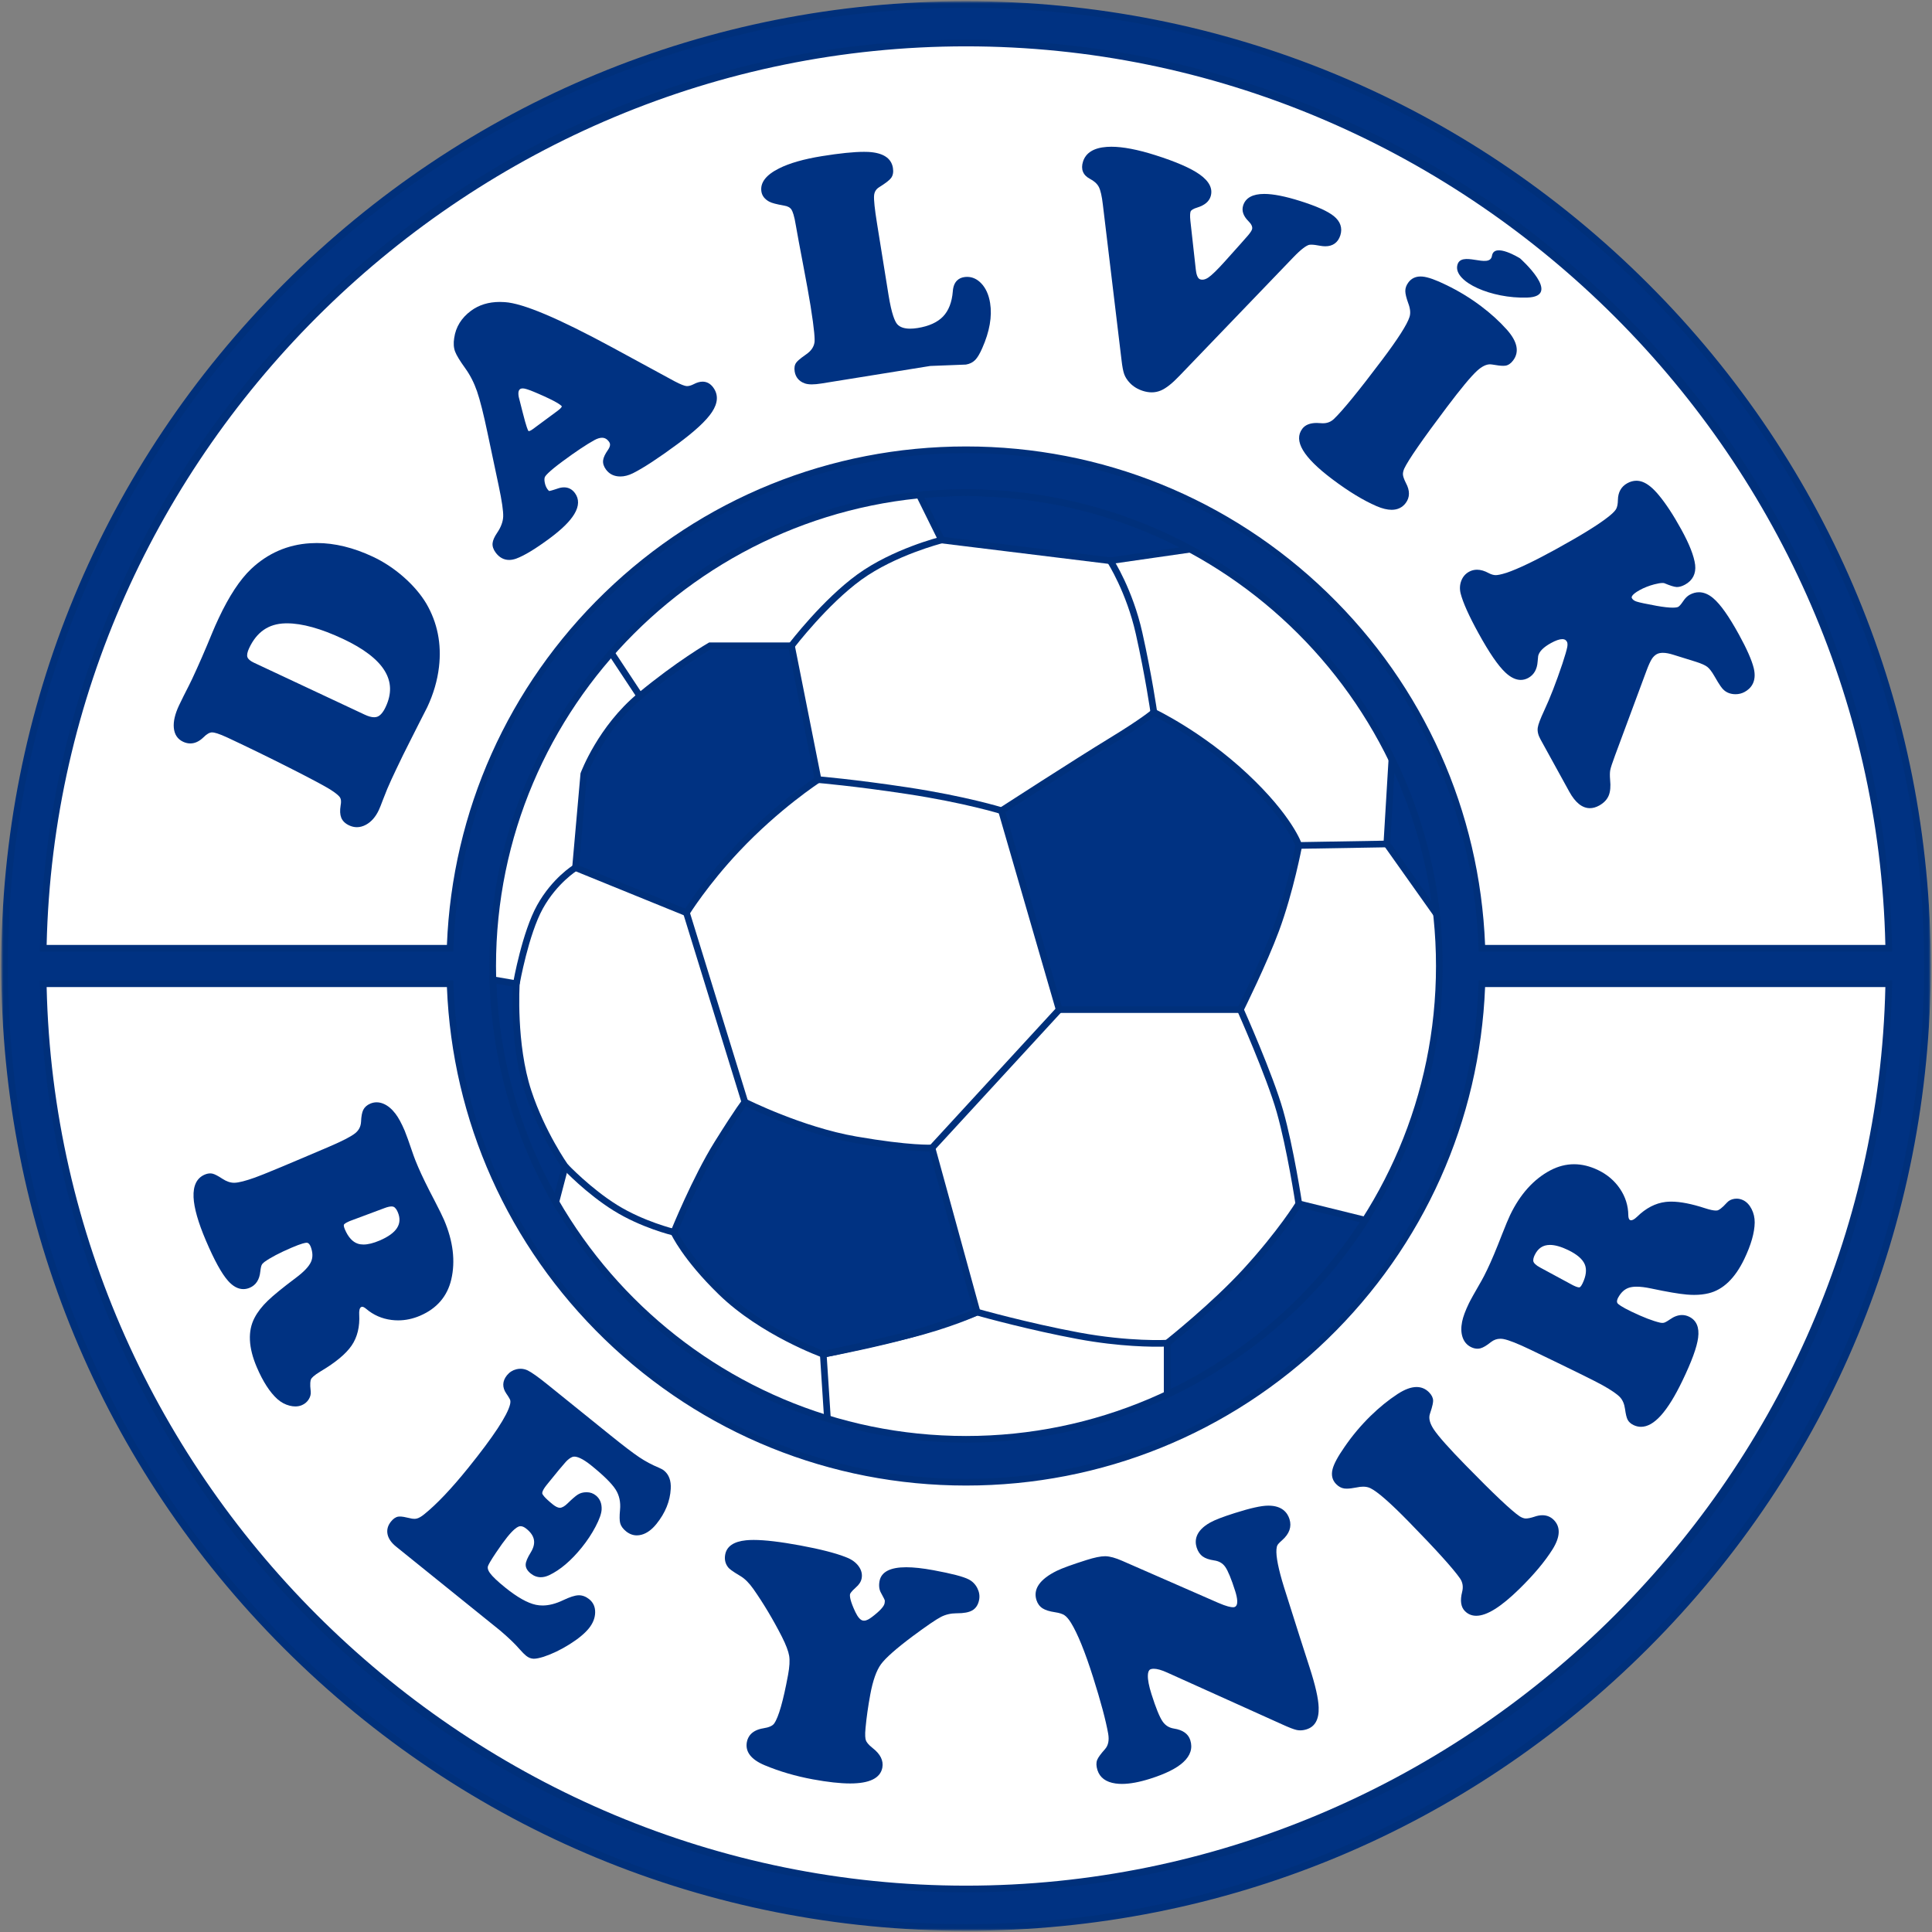 <svg width="783" height="783" viewBox="0 0 783 783" fill="none" xmlns="http://www.w3.org/2000/svg">
<rect x="0" y="0" width="783" height="783" fill="#808080" stroke="none"/>
<path fill-rule="evenodd" clip-rule="evenodd" d="M781.645 391.5C781.645 606.971 606.97 781.645 391.499 781.645C176.029 781.645 1.356 606.971 1.356 391.5C1.356 176.029 176.029 1.354 391.499 1.354C606.97 1.354 781.645 176.029 781.645 391.5" fill="#003282"/>
<mask id="mask0_0_527" style="mask-type:luminance" maskUnits="userSpaceOnUse" x="0" y="0" width="783" height="783">
<path fill-rule="evenodd" clip-rule="evenodd" d="M0.5 0.5H782.5V782.5H0.5V0.5Z" fill="white"/>
</mask>
<g mask="url(#mask0_0_527)">
<path fill-rule="evenodd" clip-rule="evenodd" d="M391.5 3.197C177.389 3.197 3.196 177.389 3.196 391.5C3.196 605.61 177.389 779.802 391.5 779.802C605.611 779.802 779.804 605.61 779.804 391.5C779.804 177.389 605.611 3.197 391.5 3.197M391.5 782.5C287.06 782.5 188.871 741.829 115.02 667.98C41.171 594.129 0.499 495.94 0.499 391.5C0.499 287.059 41.171 188.872 115.02 115.021C188.871 41.17 287.06 0.499 391.5 0.499C495.94 0.499 594.13 41.17 667.98 115.021C741.831 188.87 782.501 287.059 782.501 391.5C782.501 495.94 741.831 594.129 667.98 667.98C594.13 741.829 495.94 782.5 391.5 782.5" fill="#00307B"/>
</g>
<path fill-rule="evenodd" clip-rule="evenodd" d="M199.671 391.5C199.671 497.445 285.555 583.329 391.501 583.329V583.329C497.444 583.329 583.328 497.445 583.328 391.5V391.5C583.328 285.556 497.444 199.67 391.501 199.67V199.67C285.555 199.67 199.671 285.556 199.671 391.5V391.5Z" fill="white"/>
<mask id="mask1_0_527" style="mask-type:luminance" maskUnits="userSpaceOnUse" x="199" y="199" width="385" height="385">
<path fill-rule="evenodd" clip-rule="evenodd" d="M199.671 391.5C199.671 497.445 285.555 583.329 391.501 583.329V583.329C497.444 583.329 583.328 497.445 583.328 391.5V391.5C583.328 285.556 497.444 199.67 391.501 199.67V199.67C285.555 199.67 199.671 285.556 199.671 391.5V391.5Z" fill="white"/>
</mask>
<g mask="url(#mask1_0_527)">
</g>
<path fill-rule="evenodd" clip-rule="evenodd" d="M17.525 384.306H182.423C186.218 272.093 278.364 182.285 391.501 182.285V182.285C504.638 182.285 596.784 272.093 600.577 384.306V384.306H765.475C761.637 181.037 595.685 17.434 391.501 17.434V17.434C187.315 17.434 21.363 181.037 17.525 384.306V384.306Z" fill="white"/>
<mask id="mask2_0_527" style="mask-type:luminance" maskUnits="userSpaceOnUse" x="17" y="17" width="749" height="368">
<path fill-rule="evenodd" clip-rule="evenodd" d="M17.525 384.306H182.423C186.218 272.093 278.364 182.285 391.501 182.285V182.285C504.638 182.285 596.784 272.093 600.577 384.306V384.306H765.475C761.637 181.037 595.685 17.434 391.501 17.434V17.434C187.315 17.434 21.363 181.037 17.525 384.306V384.306Z" fill="white"/>
</mask>
<g mask="url(#mask2_0_527)">
</g>
<path fill-rule="evenodd" clip-rule="evenodd" d="M601.877 382.957H764.097C759.565 182.019 592.705 18.782 391.501 18.782C190.293 18.782 23.433 182.019 18.902 382.957H181.125C183.286 328.737 205.946 278.102 245.02 240.247C284.498 202.001 336.519 180.938 391.501 180.938C446.481 180.938 498.503 202.001 537.982 240.247C577.054 278.102 599.715 328.737 601.877 382.957V382.957ZM766.849 385.655H599.275L599.228 384.351C595.424 271.8 504.179 183.636 391.501 183.636C278.822 183.636 187.576 271.8 183.772 384.351L183.727 385.655H16.151L16.176 384.281C18.041 285.524 57.908 192.975 128.437 123.683C199.058 54.297 292.481 16.085 391.501 16.085C490.519 16.085 583.942 54.297 654.563 123.683C725.092 192.975 764.959 285.524 766.824 384.281L766.849 385.655Z" fill="#00307B"/>
<path fill-rule="evenodd" clip-rule="evenodd" d="M600.577 398.693C596.784 510.906 504.638 600.712 391.501 600.712V600.712C278.364 600.712 186.218 510.906 182.423 398.693V398.693H17.525C21.363 601.96 187.315 765.565 391.501 765.565V765.565C595.685 765.565 761.637 601.96 765.475 398.693V398.693H600.577Z" fill="white"/>
<mask id="mask3_0_527" style="mask-type:luminance" maskUnits="userSpaceOnUse" x="17" y="398" width="749" height="368">
<path fill-rule="evenodd" clip-rule="evenodd" d="M600.577 398.693C596.784 510.906 504.638 600.712 391.501 600.712V600.712C278.364 600.712 186.218 510.906 182.423 398.693V398.693H17.525C21.363 601.96 187.315 765.565 391.501 765.565V765.565C595.685 765.565 761.637 601.96 765.475 398.693V398.693H600.577Z" fill="white"/>
</mask>
<g mask="url(#mask3_0_527)">
</g>
<path fill-rule="evenodd" clip-rule="evenodd" d="M18.902 400.042C23.434 600.98 190.293 764.217 391.501 764.217C592.705 764.217 759.565 600.98 764.097 400.042H601.877C599.715 454.262 577.054 504.897 537.982 542.752C498.503 580.998 446.481 602.061 391.501 602.061C336.519 602.061 284.498 580.998 245.02 542.752C205.946 504.899 183.286 454.262 181.125 400.042H18.902ZM391.501 766.914C292.483 766.914 199.058 728.702 128.437 659.316C57.908 590.024 18.041 497.475 16.176 398.718L16.151 397.344H183.727L183.772 398.648C187.577 511.199 278.822 599.363 391.501 599.363C504.179 599.363 595.424 511.199 599.228 398.648L599.275 397.344H766.849L766.824 398.718C764.959 497.475 725.092 590.024 654.563 659.316C583.942 728.702 490.517 766.914 391.501 766.914V766.914Z" fill="#00307B"/>
<path fill-rule="evenodd" clip-rule="evenodd" d="M526.38 342.643C526.38 342.643 522.966 360.927 517.087 376.813C512.086 390.329 502.7 409.184 502.7 409.184H429.266L405.887 328.556C405.887 328.556 436.46 308.774 450.248 300.381C464.035 291.988 467.631 288.691 467.631 288.691C467.631 288.691 486.216 297.383 504.499 314.468C522.783 331.552 526.38 342.643 526.38 342.643" fill="#003282"/>
<path fill-rule="evenodd" clip-rule="evenodd" d="M430.28 407.834H501.863C503.647 404.202 511.464 388.128 515.822 376.344C521.14 361.974 524.469 345.405 524.983 342.758C524.247 340.882 519.67 330.491 503.578 315.453C487.745 300.659 471.497 292.124 467.826 290.288C466.213 291.586 461.593 295.053 450.948 301.533C438.611 309.041 412.483 325.9 407.461 329.144L430.28 407.834ZM503.535 410.532H428.253L404.312 327.968L405.154 327.423C405.46 327.225 435.901 307.536 449.547 299.229C462.967 291.059 466.686 287.727 466.722 287.694L467.388 287.092L468.202 287.47C468.389 287.558 487.191 296.449 505.418 313.483C523.747 330.608 527.51 341.761 527.663 342.227L527.769 342.554L527.706 342.891C527.67 343.074 524.202 361.47 518.352 377.281C513.385 390.71 504.001 409.595 503.908 409.784L503.535 410.532Z" fill="#00307B"/>
<path fill-rule="evenodd" clip-rule="evenodd" d="M236.539 313.869C236.539 313.869 243.432 295.286 259.319 282.097C275.204 268.909 287.793 261.716 287.793 261.716H320.763L331.553 315.968C331.553 315.968 315.253 326.454 298.583 344.141C285.674 357.842 278.202 369.92 278.202 369.92L233.242 351.635L236.539 313.869Z" fill="#003282"/>
<path fill-rule="evenodd" clip-rule="evenodd" d="M234.672 350.761L277.671 368.248C279.727 365.099 286.825 354.654 297.601 343.217C312.152 327.776 326.609 317.667 330.055 315.343L319.655 263.064H288.158C286.145 264.249 274.432 271.302 260.18 283.134C245.529 295.298 238.587 312.331 237.866 314.176L234.672 350.761ZM278.749 371.597L231.811 352.511L235.274 313.401C235.56 312.628 242.477 294.326 258.457 281.059C274.251 267.948 286.996 260.616 287.124 260.544L287.435 260.366H321.871L333.055 316.604L332.283 317.102C332.121 317.205 315.916 327.714 299.565 345.065C286.91 358.498 279.423 370.509 279.347 370.628L278.749 371.597Z" fill="#00307B"/>
<path fill-rule="evenodd" clip-rule="evenodd" d="M333.652 548.859C333.652 548.859 309.256 540.167 292.288 523.681C277.668 509.476 273.105 499.403 273.105 499.403C273.105 499.403 281.798 477.822 290.79 463.435C299.782 449.048 301.879 446.651 301.879 446.651C301.879 446.651 324.359 458.04 346.839 461.937C369.319 465.833 377.712 465.234 377.712 465.234L395.996 531.774C395.996 531.774 384.767 536.99 368.121 541.067C351.474 545.144 333.652 548.859 333.652 548.859" fill="#003282"/>
<path fill-rule="evenodd" clip-rule="evenodd" d="M274.584 499.35C275.712 501.543 280.816 510.653 293.228 522.713C308.689 537.735 330.718 546.321 333.755 547.459C336.422 546.898 352.696 543.454 367.801 539.757C381.263 536.459 391.25 532.367 394.388 531.011L376.694 466.616C373.75 466.659 364.749 466.409 346.61 463.268C326.869 459.843 306.918 450.589 302.274 448.348C301.15 449.877 298.278 453.999 291.934 464.151C283.906 476.996 276.011 495.88 274.584 499.35V499.35ZM333.557 550.258L333.199 550.128C332.953 550.042 308.331 541.149 291.349 524.648C276.712 510.429 272.068 500.379 271.878 499.96L271.639 499.435L271.854 498.899C271.943 498.683 280.695 477.043 289.646 462.721C298.593 448.406 300.776 445.864 300.864 445.762L301.555 444.974L302.49 445.447C302.713 445.561 325.056 456.791 347.07 460.608C369.038 464.415 377.533 463.895 377.618 463.888L378.719 463.812L379.014 464.877L397.6 532.516L396.564 532.998C396.451 533.051 385.026 538.314 368.441 542.377C351.964 546.413 334.106 550.143 333.928 550.18L333.557 550.258Z" fill="#00307B"/>
<path fill-rule="evenodd" clip-rule="evenodd" d="M334 575.062L332.229 547.757L333.4 547.534C333.601 547.496 353.889 543.603 367.762 539.767C381.62 535.933 395.367 530.572 395.504 530.518L395.928 530.354L396.365 530.476C396.565 530.532 416.629 536.201 437.304 540.038C457.858 543.856 472.795 543.026 472.946 543.017L474.376 542.932V565.187H471.678V545.763C467.418 545.876 454.038 545.889 436.813 542.691C417.705 539.143 399.12 534.044 396.065 533.194C393.628 534.129 381.102 538.875 368.481 542.366C356.432 545.698 339.62 549.065 335.074 549.957L336.693 574.886L334 575.062Z" fill="#00307B"/>
<path fill-rule="evenodd" clip-rule="evenodd" d="M405.485 329.843C405.343 329.798 390.905 325.334 367.618 321.797C346.151 318.535 331.587 317.323 331.443 317.312L331.665 314.623C331.808 314.634 346.465 315.855 368.024 319.128C391.533 322.7 406.145 327.223 406.289 327.268L405.485 329.843Z" fill="#00307B"/>
<path fill-rule="evenodd" clip-rule="evenodd" d="M321.835 262.534L319.691 260.898C320.245 260.169 333.462 242.939 347.549 232.747C361.684 222.522 380.488 217.743 381.281 217.546L381.936 220.162C381.747 220.209 362.835 225.02 349.129 234.932C335.37 244.887 321.97 262.358 321.835 262.534" fill="#00307B"/>
<path fill-rule="evenodd" clip-rule="evenodd" d="M466.297 288.882C466.275 288.735 464.162 274.044 460.323 256.916C456.528 239.993 448.894 228.098 448.816 227.982L451.079 226.51C451.402 227.009 459.049 238.905 462.954 256.324C466.818 273.562 468.946 288.354 468.966 288.501L466.297 288.882Z" fill="#00307B"/>
<path fill-rule="evenodd" clip-rule="evenodd" d="M526.402 343.992L526.357 341.295L562.025 340.696L562.07 343.393L526.402 343.992Z" fill="#00307B"/>
<path fill-rule="evenodd" clip-rule="evenodd" d="M525.047 488.074C525.011 487.849 521.63 465.558 517.43 450.755C513.35 436.364 501.587 409.998 501.47 409.734L503.932 408.631C504.05 408.899 515.893 435.442 520.026 450.02C524.27 464.989 527.68 487.444 527.712 487.671L525.047 488.074Z" fill="#00307B"/>
<path fill-rule="evenodd" clip-rule="evenodd" d="M378.706 466.147L376.72 464.32L428.273 408.269L430.258 410.096L378.706 466.147Z" fill="#00307B"/>
<path fill-rule="evenodd" clip-rule="evenodd" d="M300.591 447.048L276.911 370.316L279.49 369.521L303.169 446.255L300.591 447.048Z" fill="#00307B"/>
<path fill-rule="evenodd" clip-rule="evenodd" d="M210.591 398.927L207.933 398.459C208.082 397.616 211.64 377.729 217.675 366.865C223.773 355.889 232.186 350.699 232.542 350.483L233.943 352.787C233.861 352.837 225.768 357.855 220.033 368.176C214.215 378.648 210.627 398.727 210.591 398.927" fill="#00307B"/>
<path fill-rule="evenodd" clip-rule="evenodd" d="M272.793 500.715C272.27 500.591 259.863 497.588 248.714 490.657C237.604 483.749 228.446 474.061 228.062 473.651L230.027 471.804C230.119 471.903 239.336 481.65 250.139 488.367C260.904 495.057 273.295 498.061 273.419 498.091L272.793 500.715Z" fill="#00307B"/>
<path fill-rule="evenodd" clip-rule="evenodd" d="M258.193 282.84L246.589 265.268L248.841 263.781L260.444 281.354L258.193 282.84Z" fill="#00307B"/>
<path fill-rule="evenodd" clip-rule="evenodd" d="M564.103 307.712L562.048 342.044L582.17 370.417C579.735 348.147 573.495 327.023 564.103 307.712" fill="#003282"/>
<path fill-rule="evenodd" clip-rule="evenodd" d="M563.423 341.65L580.176 365.274C577.691 347.188 572.641 329.673 565.133 313.081L563.423 341.65ZM584.075 375.435L560.673 342.436L563.067 302.494L565.318 307.123C574.983 326.994 581.103 348.24 583.511 370.27L584.075 375.435Z" fill="#00307B"/>
<path fill-rule="evenodd" clip-rule="evenodd" d="M372.58 200.6L381.61 218.853L449.949 227.247L482.455 222.569C455.387 207.964 424.413 199.672 391.501 199.672C385.115 199.672 378.804 199.99 372.58 200.6" fill="#003282"/>
<path fill-rule="evenodd" clip-rule="evenodd" d="M382.496 217.603L449.934 225.885L478.142 221.828C451.486 208.201 421.625 201.02 391.5 201.02C385.927 201.02 380.271 201.269 374.66 201.761L382.496 217.603ZM449.962 228.608L380.723 220.105L370.506 199.447L372.448 199.256C410.885 195.496 449.615 203.319 483.094 221.382L486.691 223.322L449.962 228.608Z" fill="#00307B"/>
<path fill-rule="evenodd" clip-rule="evenodd" d="M199.757 397.058C200.69 429.847 209.848 460.572 225.242 487.248L229.045 472.728C229.045 472.728 219.696 459.585 214.059 442.453C207.648 422.971 209.263 398.693 209.263 398.693L199.757 397.058Z" fill="#003282"/>
<path fill-rule="evenodd" clip-rule="evenodd" d="M201.159 398.668C202.267 428.448 210.41 457.737 224.779 483.688L227.583 472.984C225.792 470.343 217.783 458.091 212.777 442.875C207.099 425.619 207.61 405.035 207.851 399.819L201.159 398.668ZM225.716 490.764L224.074 487.921C208.193 460.404 199.318 428.998 198.409 397.099L198.361 395.451L210.689 397.57L210.608 398.782C210.592 399.023 209.088 423.033 215.339 442.031C220.843 458.755 230.052 471.816 230.144 471.946L230.509 472.458L225.716 490.764Z" fill="#00307B"/>
<path fill-rule="evenodd" clip-rule="evenodd" d="M115.58 252.632C108.834 252.819 104.054 256.111 100.965 262.697C100.233 264.26 99.994 265.513 100.274 266.321C100.555 267.128 101.436 267.886 102.896 268.571L147.816 289.637C149.298 290.331 150.582 290.684 151.636 290.684C152.106 290.684 152.534 290.614 152.911 290.473C154.145 290.015 155.285 288.686 156.298 286.524C158.806 281.177 158.668 276.365 155.875 271.815C153.03 267.182 147.352 262.845 138.997 258.926C130.075 254.743 122.445 252.623 116.314 252.623C116.068 252.623 115.823 252.626 115.58 252.632M144.637 335.243C143.585 335.243 142.529 334.996 141.497 334.514C139.891 333.759 138.812 332.703 138.29 331.372C137.796 330.108 137.717 328.495 138.049 326.439C138.337 324.968 138.249 323.884 137.792 323.179C137.431 322.621 136.416 321.589 133.643 319.847C130.942 318.21 125.398 315.266 117.179 311.106C108.962 306.948 100.614 302.879 92.37 299.012C88.522 297.207 86.766 296.823 85.972 296.82C84.954 296.82 83.778 297.491 82.47 298.814C80.769 300.472 78.978 301.303 77.131 301.303C76.161 301.303 75.176 301.073 74.201 300.616C71.94 299.555 70.674 297.629 70.439 294.892C70.219 292.376 70.93 289.349 72.546 285.902C73.057 284.814 73.681 283.537 74.413 282.075C76.043 278.899 77.213 276.556 77.897 275.101C80.47 269.612 83.245 263.238 86.144 256.158C86.765 254.633 87.603 252.743 88.637 250.542C92.827 241.604 97.237 234.903 101.742 230.623C108.511 224.228 116.584 220.71 125.736 220.165C126.624 220.109 127.52 220.079 128.421 220.079C135.64 220.079 143.265 221.94 151.084 225.607C155.526 227.69 159.733 230.465 163.585 233.855C167.444 237.248 170.537 240.872 172.782 244.623C177.281 252.344 179.006 260.98 177.913 270.299C177.272 275.759 175.677 281.235 173.172 286.578L169.631 293.523L166.628 299.474C164.299 304.037 162.276 308.15 160.612 311.7L158.65 315.877C157.524 318.278 156.361 321.062 155.193 324.148C154.44 326.166 153.899 327.518 153.541 328.279C152.232 331.074 150.473 333.083 148.313 334.252C147.101 334.908 145.865 335.243 144.637 335.243" fill="#003282"/>
<path fill-rule="evenodd" clip-rule="evenodd" d="M211.832 157.411C211.384 157.411 211.028 157.513 210.742 157.724C209.713 158.484 210.095 160.624 210.595 162.284C210.704 162.772 211.105 164.347 211.816 167.09C213.368 173.269 213.974 174.407 214.123 174.609C214.199 174.713 214.24 174.718 214.317 174.718C214.479 174.718 214.961 174.639 215.938 173.918L226.041 166.451C227.688 165.234 227.699 164.689 227.699 164.685C227.278 164.117 225.494 162.721 218.085 159.52C215.495 158.391 213.652 157.711 212.607 157.497C212.328 157.44 212.068 157.411 211.832 157.411M206.343 226.933C204.182 226.933 202.34 225.926 200.871 223.942C199.921 222.656 199.506 221.372 199.635 220.124C199.756 218.955 200.365 217.58 201.497 215.914C203.023 213.656 203.843 211.463 203.93 209.397C204.023 207.224 203.412 203.013 202.113 196.878L197.608 175.576C195.988 167.84 194.551 162.132 193.334 158.605C192.136 155.141 190.541 152.012 188.589 149.304C186.365 146.221 185.007 143.993 184.444 142.493C183.854 140.928 183.734 139.06 184.085 136.941C184.714 132.528 187.012 128.818 190.913 125.935C194.114 123.569 198.035 122.369 202.565 122.369C203.227 122.369 203.903 122.394 204.593 122.445C211.951 122.919 226.208 128.931 248.17 140.822L273.346 154.499C276.11 155.956 277.455 156.366 278.096 156.452C278.225 156.47 278.356 156.479 278.491 156.479C279.25 156.479 280.158 156.211 281.189 155.679C282.446 155.017 283.644 154.677 284.739 154.677C286.447 154.677 287.895 155.465 289.042 157.017C291.186 159.918 291.017 163.283 288.539 167.02C286.235 170.494 281.692 174.711 274.653 179.914C266.877 185.662 260.77 189.661 256.502 191.798C254.734 192.668 253.024 193.109 251.411 193.109C251.073 193.109 250.738 193.089 250.407 193.051C248.393 192.821 246.78 191.902 245.608 190.316C244.68 189.062 244.284 187.798 244.431 186.559C244.566 185.41 245.217 184.018 246.42 182.304C247.649 180.534 247.228 179.567 246.802 178.991C246.018 177.93 245.097 177.416 243.984 177.416C243.12 177.416 242.115 177.718 240.991 178.317C237.765 180.078 233.404 182.982 228.039 186.948C222.074 191.355 220.997 192.906 220.811 193.366C220.599 193.907 220.592 194.684 220.795 195.666C221.011 196.706 221.38 197.585 221.892 198.279C222.36 198.912 222.604 198.991 222.606 198.993C222.656 198.986 223.245 198.934 225.883 198.038C226.829 197.693 227.748 197.515 228.591 197.515C230.382 197.515 231.862 198.286 232.985 199.806C234.772 202.225 234.702 205.088 232.772 208.316C230.988 211.3 227.661 214.569 222.601 218.308C216.979 222.464 212.479 225.181 209.228 226.386C208.217 226.751 207.25 226.933 206.343 226.933" fill="#003282"/>
<path fill-rule="evenodd" clip-rule="evenodd" d="M329.025 155.781C327.808 155.781 326.833 155.637 326.047 155.34C323.817 154.524 322.436 152.867 322.065 150.553C321.828 149.085 322.036 147.884 322.688 146.985C323.042 146.496 323.842 145.616 326.7 143.629C328.689 142.261 329.798 140.682 330.095 138.793C330.268 137.633 330.129 134.092 328.487 123.874C327.87 120.043 326.858 114.427 325.477 107.185C324.15 100.266 323.164 94.957 322.549 91.404C321.903 87.388 321.238 85.701 320.792 84.991C320.234 84.102 319.249 83.557 317.785 83.329C314.634 82.77 312.721 82.261 311.739 81.721C309.919 80.721 308.86 79.356 308.588 77.666C308.011 74.082 310.404 70.922 315.697 68.273C319.895 66.144 325.765 64.46 333.142 63.275C340.303 62.12 346.034 61.538 350.176 61.538C350.791 61.538 351.372 61.55 351.919 61.574C357.895 61.903 361.245 64.083 361.883 68.055C362.153 69.74 361.903 71.116 361.135 72.141C360.454 73.057 358.88 74.267 356.188 75.95C355.003 76.727 354.359 77.82 354.244 79.281C354.107 80.982 354.503 84.743 355.422 90.454L360.094 119.505C361.36 127.368 362.7 130.294 363.601 131.362C364.658 132.58 366.432 133.204 368.859 133.204C369.787 133.204 370.823 133.112 371.94 132.932C376.49 132.2 379.947 130.627 382.214 128.255C384.473 125.893 385.799 122.478 386.153 118.105C386.439 113.885 388.784 112.628 390.699 112.319C391.134 112.249 391.561 112.215 391.978 112.215C394.06 112.215 395.952 113.071 397.6 114.756C399.49 116.691 400.723 119.401 401.272 122.815C402.142 128.233 401.065 134.396 398.067 141.133C397.091 143.361 396.17 144.908 395.256 145.854C394.276 146.868 393.001 147.508 391.465 147.755L377.01 148.319L332.901 155.421C331.421 155.66 330.117 155.781 329.025 155.781" fill="#003282"/>
<path fill-rule="evenodd" clip-rule="evenodd" d="M466.757 159.011C465.622 159.011 464.43 158.815 463.211 158.428C461.092 157.759 459.305 156.671 457.905 155.196C456.834 154.07 456.066 152.876 455.62 151.652C455.19 150.466 454.832 148.575 454.524 145.864L446.962 82.895C446.574 79.505 446.023 77.103 445.32 75.747C444.662 74.479 443.439 73.371 441.689 72.457C438.902 70.979 437.947 68.571 438.922 65.492C440.058 61.906 443.31 59.901 448.586 59.531C449.176 59.489 449.786 59.469 450.422 59.469C455.089 59.469 461.065 60.611 468.185 62.867C476.566 65.521 482.633 68.161 486.219 70.715C490.14 73.508 491.624 76.511 490.631 79.644C489.98 81.705 488.163 83.207 485.234 84.111C483.687 84.568 482.698 85.163 482.515 85.749C482.351 86.262 482.207 87.334 482.439 89.506L484.622 109.154C484.795 110.806 485.245 112.846 486.405 113.215C486.694 113.304 486.994 113.351 487.293 113.351C488.043 113.351 488.858 113.056 489.717 112.474C491.122 111.519 493.341 109.359 496.314 106.055C501.639 100.135 504.951 96.418 505.888 95.304C506.935 94.053 507.298 93.339 507.417 92.959C507.721 92.001 507.223 90.87 505.937 89.6C503.863 87.525 503.153 85.399 503.824 83.282C504.808 80.173 507.685 78.595 512.373 78.595C516.021 78.595 520.934 79.565 526.976 81.478C533.643 83.59 538.085 85.582 540.554 87.569C543.227 89.72 544.146 92.411 543.218 95.351C542.292 98.27 540.184 99.813 537.123 99.813C536.492 99.813 535.808 99.748 535.093 99.619C533.539 99.315 532.309 99.162 531.424 99.162C530.865 99.162 530.562 99.223 530.41 99.273C529.429 99.595 527.525 100.75 524.023 104.428L477.994 152.326C475.044 155.423 472.577 157.367 470.453 158.266C469.288 158.759 468.043 159.011 466.757 159.011" fill="#003282"/>
<path fill-rule="evenodd" clip-rule="evenodd" d="M563.988 206.613C562.242 206.613 560.204 206.118 557.924 205.144C552.534 202.813 546.48 199.13 539.927 194.191C528.117 185.295 524.152 178.61 527.806 173.758C528.975 172.204 530.941 171.416 533.645 171.416C534.163 171.416 534.712 171.443 535.291 171.501C535.577 171.528 535.859 171.542 536.136 171.542C537.895 171.542 539.35 170.981 540.58 169.827C544.103 166.474 550.673 158.428 560.096 145.917C566.572 137.323 570.324 131.445 571.248 128.451C571.748 126.924 571.561 125.023 570.696 122.786C569.935 120.651 569.561 119.09 569.545 117.986C569.523 116.774 569.953 115.575 570.818 114.427C572.005 112.854 573.66 112.055 575.733 112.055C575.998 112.055 576.269 112.068 576.548 112.095C578.774 112.307 581.923 113.427 586.178 115.522C591.12 117.898 595.864 120.788 600.27 124.108C604.202 127.07 607.7 130.253 610.662 133.567C614.983 138.403 615.854 142.61 613.248 146.068C612.334 147.28 611.309 147.994 610.203 148.19C609.951 148.235 609.635 148.26 609.25 148.26C608.221 148.26 606.727 148.084 604.682 147.723C604.419 147.674 604.16 147.651 603.9 147.651C602.301 147.651 600.519 148.539 598.605 150.294C596.163 152.53 592.012 157.529 586.27 165.153C576.539 178.069 570.766 186.399 569.113 189.911C568.696 190.871 568.518 191.735 568.594 192.449C568.674 193.215 569.074 194.324 569.78 195.743C571.455 198.822 571.435 201.57 569.7 203.876C568.331 205.69 566.408 206.613 563.988 206.613" fill="#003282"/>
<path fill-rule="evenodd" clip-rule="evenodd" d="M644.35 327.533C641.248 327.533 638.44 325.287 636.002 320.855L624.291 299.571C623.374 297.904 623.016 296.338 623.222 294.915C623.408 293.613 624.258 291.351 625.819 288.004C628.186 282.952 630.675 276.541 633.225 268.945C634.292 265.691 634.946 263.438 635.169 262.255C635.347 261.302 635.304 260.548 635.042 260.072C634.646 259.35 634.069 259.028 633.177 259.028C632.038 259.028 630.495 259.561 628.591 260.609C625.555 262.28 623.803 264.039 623.392 265.839C623.365 266.091 623.285 266.907 623.167 268.175C622.946 271.268 621.676 273.486 619.397 274.741C618.412 275.282 617.381 275.557 616.329 275.557C614.317 275.557 612.224 274.549 610.109 272.561C607.12 269.75 603.535 264.514 599.155 256.55C595.317 249.578 592.893 244.163 591.947 240.455C591.524 238.678 591.619 236.978 592.225 235.39C592.844 233.763 593.898 232.531 595.36 231.727C596.363 231.173 597.457 230.893 598.606 230.893C600.086 230.893 601.687 231.36 603.365 232.285C604.39 232.817 605.348 233.092 606.194 233.092C606.88 233.083 608.166 232.907 610.661 232.11C615.205 230.563 621.929 227.348 630.63 222.561C641.016 216.847 648.245 212.358 652.117 209.218C654.002 207.731 654.745 206.753 655.036 206.192C655.453 205.39 655.678 204.197 655.703 202.654C655.754 199.496 657.041 197.2 659.528 195.831C660.73 195.169 661.962 194.835 663.188 194.835C664.075 194.835 664.972 195.011 665.852 195.358C667.846 196.146 669.93 197.861 672.218 200.6C675.101 204.048 678.18 208.735 681.368 214.533C684.701 220.586 686.544 225.294 687.008 228.927C687.409 232.477 686.003 235.236 682.944 236.919C681.755 237.575 680.658 237.906 679.687 237.906L679.419 237.897C678.44 237.836 676.876 237.342 674.495 236.347C674.423 236.322 674.191 236.27 673.772 236.27C672.989 236.27 671.891 236.451 670.508 236.809C668.342 237.372 666.321 238.165 664.499 239.167C662.719 240.147 661.938 240.893 661.598 241.348C661.129 241.974 661.293 242.271 661.381 242.431C661.721 243.05 662.339 243.499 663.271 243.807C664.408 244.183 667.15 244.765 671.416 245.539C674.151 246.024 676.336 246.271 677.904 246.271C679.341 246.271 679.931 246.064 680.154 245.942C680.442 245.781 681.097 245.26 682.219 243.559C682.981 242.411 683.843 241.571 684.778 241.055C686.022 240.372 687.294 240.025 688.56 240.025C690.506 240.025 692.448 240.838 694.338 242.442C697.255 244.913 700.658 249.718 704.736 257.133C707.936 262.945 709.964 267.549 710.765 270.819C712.087 276.349 709.499 279.086 707.094 280.408C705.954 281.035 704.711 281.352 703.4 281.352C703.116 281.352 702.828 281.338 702.535 281.309C700.868 281.138 699.487 280.514 698.433 279.453C697.966 279.023 697.045 277.955 694.815 274.023C693.761 272.194 692.79 270.928 691.932 270.267C691.063 269.594 689.49 268.893 687.258 268.186L678.172 265.361C676.534 264.839 675.108 264.576 673.919 264.576C672.937 264.576 672.112 264.758 671.461 265.114C670.686 265.542 670.011 266.195 669.457 267.056C668.837 268.019 668.114 269.61 667.305 271.786L654.543 306.173C653.428 309.168 652.774 311.173 652.596 312.137C652.425 313.065 652.409 314.383 652.547 316.059C652.817 318.742 652.63 320.834 651.97 322.433C651.29 324.078 649.984 325.441 648.089 326.486C646.826 327.18 645.569 327.533 644.35 327.533" fill="#003282"/>
<path fill-rule="evenodd" clip-rule="evenodd" d="M158.678 488.95C157.96 488.95 157.027 489.166 155.903 489.588L141.888 494.818L141.402 495.027C139.741 495.735 139.433 496.237 139.388 496.331C139.35 496.406 139.189 496.879 139.771 498.242C141.118 501.388 142.884 503.339 145.024 504.04C145.711 504.265 146.481 504.378 147.315 504.378C149.143 504.378 151.34 503.835 153.849 502.763C160.836 499.776 163.242 496.007 161.203 491.241C160.841 490.396 160.237 489.329 159.406 489.053C159.205 488.986 158.96 488.95 158.678 488.95M119.69 569.998C118.962 569.998 118.181 569.896 117.374 569.691C115.572 569.237 113.914 568.345 112.443 567.045C109.387 564.301 106.573 559.945 104.069 554.091C100.674 546.152 100.363 539.433 103.143 534.124C104.357 531.77 106.183 529.41 108.562 527.123C110.887 524.884 114.714 521.767 119.939 517.857C123.122 515.476 125.172 513.32 126.026 511.448C126.844 509.653 126.808 507.619 125.915 505.234C125.247 503.677 124.55 503.661 124.321 503.655H124.319C123.748 503.655 122.242 503.914 118.199 505.646C113.306 507.738 109.587 509.694 107.141 511.462C106.605 511.867 106.229 512.291 106.041 512.703C105.891 513.027 105.677 513.735 105.497 515.296C105.172 518.598 103.737 520.827 101.235 521.893C100.372 522.262 99.494 522.45 98.626 522.45C96.473 522.45 94.373 521.307 92.385 519.05C89.799 516.115 86.88 510.8 83.462 502.805C80.316 495.448 78.628 489.52 78.444 485.188C78.245 480.49 79.762 477.417 82.956 476.052C83.728 475.721 84.476 475.554 85.176 475.554C85.523 475.554 85.861 475.593 86.186 475.674C87.08 475.899 88.343 476.557 90.162 477.748C91.779 478.812 93.365 479.354 94.882 479.354L95.078 479.35C96.773 479.3 99.55 478.588 103.334 477.237C106.202 476.243 116.315 472.034 133.398 464.727C138.743 462.443 142.287 460.613 143.934 459.291C145.427 458.09 146.209 456.584 146.323 454.689C146.414 452.455 146.706 450.858 147.213 449.83C147.765 448.711 148.724 447.855 150.062 447.283C150.898 446.925 151.766 446.743 152.642 446.743C153.556 446.743 154.493 446.943 155.424 447.335C157.149 448.062 158.773 449.409 160.251 451.337C161.472 452.926 162.701 455.189 164.012 458.248C164.58 459.579 165.758 462.868 167.61 468.303C167.947 469.301 168.567 470.856 169.454 472.932C170.946 476.421 173.207 481.051 176.174 486.697C178.081 490.382 179.323 492.91 179.976 494.435C183.647 503.022 184.627 511.142 182.886 518.568C181.273 525.403 177.016 530.34 170.231 533.243C167.323 534.485 164.341 535.117 161.366 535.118C160.481 535.118 159.58 535.063 158.692 534.951C154.79 534.467 151.322 532.946 148.382 530.43C147.585 529.752 147.069 529.608 146.778 529.608C146.666 529.608 146.564 529.63 146.463 529.675C145.621 530.033 145.519 531.516 145.582 532.698C145.864 537.679 144.826 541.932 142.498 545.337C140.214 548.676 136.013 552.173 130.013 555.732C127.071 557.494 126.267 558.512 126.049 558.96C125.832 559.411 125.526 560.661 125.931 563.963C126.042 565.08 125.749 566.166 125.066 567.211C124.4 568.229 123.487 568.991 122.35 569.475C121.539 569.824 120.645 569.998 119.69 569.998" fill="#003282"/>
<path fill-rule="evenodd" clip-rule="evenodd" d="M216.241 672.246C215.195 672.219 214.182 671.818 213.234 671.052C212.546 670.496 211.684 669.634 210.602 668.415C208.827 666.338 206.199 663.811 202.78 660.889L160.493 626.777C158.61 625.257 157.461 623.605 157.081 621.866C156.682 620.038 157.144 618.287 158.454 616.663C159.417 615.469 160.39 614.812 161.426 614.659C161.61 614.634 161.82 614.618 162.059 614.618C162.946 614.618 164.207 614.823 165.915 615.247C166.661 615.452 167.321 615.555 167.906 615.555C168.264 615.555 168.6 615.515 168.908 615.44C169.737 615.238 170.731 614.672 171.864 613.76C176.936 609.685 182.944 603.355 189.728 594.945C199.935 582.292 205.654 573.611 206.724 569.142C206.922 568.236 206.861 567.712 206.773 567.435C206.688 567.166 206.37 566.461 205.188 564.768C203.475 562.276 203.566 559.724 205.447 557.388C206.456 556.138 207.742 555.314 209.273 554.938C209.825 554.8 210.386 554.731 210.936 554.731C211.904 554.731 212.868 554.945 213.801 555.368C215.459 556.176 218.11 558.06 221.928 561.141L247.573 581.83C252.718 585.979 256.597 588.932 259.104 590.604C261.591 592.26 264.23 593.672 266.945 594.794C267.916 595.206 268.618 595.593 269.098 595.981C271.107 597.6 272.027 600.091 271.835 603.382C271.578 608.381 269.627 613.177 266.035 617.628C264.151 619.963 262.111 621.434 259.975 622.002C259.342 622.168 258.712 622.254 258.103 622.254C256.545 622.254 255.079 621.707 253.743 620.63C252.47 619.601 251.664 618.488 251.353 617.323C251.064 616.244 251.042 614.48 251.287 611.929C251.594 608.782 250.99 606 249.492 603.662C247.92 601.211 244.584 597.92 239.577 593.883C235.948 590.957 233.876 590.341 232.778 590.341C232.486 590.341 232.22 590.383 231.984 590.467C231.139 590.784 230.22 591.471 229.263 592.505C228.21 593.645 225.624 596.764 221.579 601.779C219.658 604.16 219.718 605.106 219.781 605.34C219.856 605.621 220.388 606.763 224.072 609.732C225.183 610.627 226.149 611.082 226.944 611.082C227.889 611.025 228.934 610.388 230.096 609.237C231.963 607.419 233.304 606.266 234.209 605.703C235.198 605.088 236.349 604.777 237.626 604.777L237.818 604.774C239.185 604.774 240.426 605.218 241.507 606.092C243.142 607.41 243.926 609.311 243.829 611.737C243.741 613.451 242.931 615.737 241.352 618.738C239.84 621.619 237.964 624.452 235.783 627.158C231.461 632.512 227.003 636.298 222.534 638.405C221.374 638.943 220.246 639.216 219.174 639.216C217.703 639.216 216.329 638.711 215.09 637.711C213.684 636.576 212.997 635.348 213.049 634.064C213.094 632.918 213.756 631.347 215.13 629.118C217.383 625.416 216.813 622.38 213.331 619.573C212.481 618.886 211.69 618.537 210.983 618.537C210.709 618.537 210.447 618.587 210.181 618.69C209.407 618.988 207.976 619.97 205.564 622.959C204.322 624.5 202.804 626.602 201.056 629.207C198.898 632.417 198.128 633.843 197.864 634.478C197.716 634.81 197.297 635.755 198.545 637.495C199.55 638.902 201.651 640.898 204.793 643.434C209.627 647.331 213.79 649.674 217.166 650.392C218.043 650.579 218.96 650.674 219.89 650.674C222.466 650.674 225.285 649.946 228.274 648.507C230.92 647.253 232.905 646.611 234.349 646.541L234.632 646.534C236.081 646.534 237.484 647.074 238.802 648.138C240.469 649.482 241.277 651.329 241.201 653.629C241.127 655.814 240.271 657.939 238.651 659.945C236.975 662.022 234.333 664.2 230.801 666.415C227.294 668.617 223.773 670.311 220.336 671.451C218.581 671.989 217.29 672.248 216.367 672.248L216.241 672.246Z" fill="#003282"/>
<path fill-rule="evenodd" clip-rule="evenodd" d="M344.548 722.799C340.51 722.799 335.419 722.238 329.416 721.128C322.436 719.839 315.87 717.915 309.902 715.415C304.391 713.1 301.963 709.946 302.686 706.033C303.078 703.909 304.562 701.215 309.403 700.436C311.644 700.089 313.106 699.438 313.757 698.499C315.543 695.981 317.439 689.338 319.395 678.742C319.991 675.519 320.138 672.94 319.832 671.077C319.523 669.202 318.527 666.581 316.867 663.294C313.299 656.316 309.42 649.827 305.344 644.01C303.649 641.6 301.909 639.846 300.17 638.802C296.448 636.597 295.522 635.73 295.149 635.268C293.957 633.791 293.538 632.031 293.908 630.033C294.523 626.702 297.363 624.754 302.35 624.249C303.271 624.154 304.312 624.107 305.447 624.107C309.955 624.107 316.3 624.859 324.305 626.337C332.574 627.864 338.902 629.5 343.116 631.202C345.19 632.013 346.812 633.182 347.923 634.674C349.098 636.255 349.531 637.933 349.211 639.661C348.964 640.999 348.168 642.245 346.846 643.371C344.753 645.227 344.528 645.963 344.504 646.092C344.341 646.972 344.585 648.944 346.671 653.347C347.653 655.404 348.704 656.593 349.711 656.778C349.865 656.807 350.02 656.82 350.177 656.82C350.678 656.82 351.22 656.672 351.784 656.379C352.666 655.926 353.914 655.001 355.498 653.629C357.764 651.658 358.388 650.452 358.51 649.786C358.658 648.988 358.598 648.642 358.566 648.529C358.523 648.38 358.295 647.804 357.109 645.661C356.329 644.344 356.104 642.7 356.455 640.801C357.144 637.066 360.778 635.172 367.256 635.172C370.265 635.172 373.985 635.577 378.316 636.377C385.76 637.753 390.437 638.974 392.617 640.111C394.119 640.886 395.28 642.062 396.072 643.605C396.863 645.157 397.118 646.745 396.829 648.324C396.449 650.369 395.5 651.836 394.002 652.685C392.642 653.455 390.624 653.831 387.83 653.831L387.605 653.829C385.323 653.849 383.217 654.343 381.359 655.3C379.4 656.309 375.586 658.909 370.024 663.028C363.289 668.06 358.922 671.91 357.048 674.473C355.207 676.985 353.746 681.107 352.71 686.72C351.82 691.53 351.175 696.093 350.788 700.281C350.48 703.312 350.7 704.713 350.939 705.355C351.169 705.977 351.835 707.024 353.707 708.486C356.807 710.908 358.116 713.561 357.599 716.37C356.811 720.637 352.419 722.799 344.548 722.799" fill="#003282"/>
<path fill-rule="evenodd" clip-rule="evenodd" d="M454.72 722.984C453.819 722.984 452.954 722.926 452.148 722.815C448.224 722.271 445.742 720.439 444.769 717.373C444.257 715.747 444.221 714.362 444.665 713.256C445.068 712.258 446.098 710.835 447.821 708.909C449.155 707.41 449.585 705.361 449.128 702.653C448.172 697.267 446.118 689.575 443.021 679.797C439.735 669.426 436.705 661.971 434.02 657.646C433.105 656.179 432.22 655.155 431.393 654.609C430.565 654.064 429.301 653.661 427.632 653.415C425.345 653.075 423.685 652.56 422.557 651.839C421.359 651.073 420.518 649.942 420.054 648.478C418.637 643.998 421.426 640 428.348 636.596C430.601 635.51 434.515 634.091 440.32 632.251C443.597 631.213 446.055 630.708 447.834 630.708L448.031 630.71C449.835 630.753 452.058 631.364 454.822 632.577L493.693 649.582C497.118 651.071 498.852 651.384 499.703 651.384C500.001 651.384 500.185 651.346 500.289 651.312C502.062 650.751 501.444 647.503 500.615 644.878C499.03 639.878 497.653 636.542 496.52 634.961C495.484 633.517 494.023 632.681 492.06 632.404C490.024 632.104 488.513 631.58 487.432 630.8C486.316 629.996 485.492 628.773 484.983 627.171C484.122 624.446 484.362 620.484 490.421 617.076C492.288 616.017 495.57 614.749 500.453 613.202C506.765 611.203 511.162 610.223 513.892 610.208L514.079 610.206C519.697 610.206 521.816 613.17 522.602 615.657C523.578 618.738 522.569 621.624 519.6 624.232C518.397 625.279 517.937 625.86 517.762 626.163C517.527 626.57 517.379 627.154 517.323 627.904C517.086 630.798 518.124 635.985 520.404 643.324L526.715 663.237C527.68 666.293 529.024 670.46 530.739 675.738C533.106 683.059 534.313 688.368 534.426 691.967C534.599 696.788 532.962 699.779 529.563 700.854C528.671 701.139 527.801 701.281 526.97 701.281C526.466 701.281 525.967 701.227 525.488 701.122C524.31 700.863 522.37 700.112 519.555 698.824L473.042 677.857C470.794 676.833 468.963 676.315 467.589 676.315C467.154 676.315 466.765 676.369 466.434 676.475C466.15 676.563 465.291 676.837 465.208 678.957C465.136 680.741 465.63 683.32 466.679 686.625C468.434 692.166 469.945 695.878 471.166 697.653C472.292 699.292 473.799 700.241 475.777 700.552C479.352 701.097 481.582 702.678 482.397 705.253C483.427 708.505 482.469 711.512 479.546 714.189C476.806 716.702 472.412 718.892 466.112 720.888C461.726 722.277 457.892 722.982 454.72 722.984" fill="#003282"/>
<path fill-rule="evenodd" clip-rule="evenodd" d="M598.299 654.84C596.476 654.84 594.92 654.194 593.677 652.921C592.057 651.268 591.687 648.662 592.573 645.182C593.098 643.101 592.818 641.308 591.715 639.703C588.944 635.728 581.979 628.022 571.018 616.805C563.493 609.106 558.247 604.513 555.431 603.152C554.591 602.728 553.598 602.517 552.46 602.517C551.64 602.517 550.725 602.627 549.744 602.843C548.117 603.161 546.797 603.319 545.801 603.319C545.436 603.319 545.114 603.299 544.831 603.26C543.625 603.096 542.504 602.492 541.501 601.461C539.943 599.868 539.458 597.845 540.06 595.448C540.603 593.282 542.186 590.338 544.9 586.443C548 581.904 551.573 577.651 555.508 573.806C559.022 570.373 562.695 567.395 566.425 564.958C569.302 563.082 571.884 562.131 574.104 562.131C576.071 562.131 577.776 562.857 579.172 564.285C580.234 565.373 580.787 566.492 580.81 567.614C580.826 568.24 580.709 569.481 579.519 573.002C578.918 574.741 579.463 576.89 581.143 579.397C582.986 582.147 587.304 587.002 593.976 593.827C605.284 605.4 612.65 612.362 615.871 614.521C616.756 615.077 617.582 615.385 618.296 615.415H618.319C619.242 615.415 620.337 615.187 621.732 614.739C622.909 614.315 624.054 614.092 625.101 614.092C626.926 614.092 628.493 614.748 629.759 616.043C632.53 618.877 632.355 622.859 629.239 627.876C626.129 632.847 621.574 638.278 615.702 644.017C608.253 651.299 602.561 654.84 598.299 654.84" fill="#003282"/>
<path fill-rule="evenodd" clip-rule="evenodd" d="M628.157 504.545C625.332 504.545 623.311 505.889 621.982 508.651C621.584 509.48 621.18 510.637 621.518 511.444C621.721 511.931 622.356 512.726 624.226 513.724L637.387 520.837L637.861 521.067C639.03 521.627 639.662 521.744 639.987 521.744C640.083 521.744 640.14 521.735 640.172 521.726C640.255 521.702 640.714 521.515 641.359 520.172C642.841 517.093 643.147 514.478 642.266 512.404C641.363 510.279 639.086 508.329 635.498 506.605C632.657 505.238 630.188 504.545 628.157 504.545M665.062 578.262C664.039 578.262 663.026 578.022 662.053 577.557C660.915 577.01 660.102 576.274 659.64 575.37C659.221 574.553 658.885 573.169 658.583 571.016C658.311 569.014 657.629 567.416 656.554 566.257C655.399 565.016 653.036 563.394 649.531 561.432C646.893 559.927 637.068 555.086 620.325 547.034C615.079 544.513 611.368 543.049 609.296 542.682C608.871 542.607 608.454 542.571 608.053 542.571C606.668 542.571 605.426 543.01 604.259 543.912C602.521 545.311 601.128 546.142 600.016 546.441C599.611 546.547 599.196 546.601 598.777 546.601C597.95 546.601 597.092 546.391 596.223 545.973C594.531 545.157 593.355 543.786 592.733 541.9C592.143 540.123 592.087 538.012 592.569 535.631C592.957 533.688 593.875 531.207 595.295 528.256C595.925 526.943 597.624 523.893 600.494 518.925C601.012 518.037 601.777 516.546 602.766 514.489C604.413 511.066 606.411 506.315 608.708 500.371C610.199 496.575 611.317 493.901 612.029 492.414C616.076 484.001 621.545 477.92 628.281 474.34C631.418 472.68 634.668 471.838 637.935 471.838C641.117 471.838 644.388 472.635 647.661 474.208C651.362 475.987 654.349 478.532 656.54 481.771C658.744 485.029 659.883 488.642 659.921 492.509C659.933 493.244 660.063 494.183 660.617 494.449C660.757 494.518 660.903 494.55 661.059 494.55C661.491 494.55 662.26 494.304 663.474 493.122C667.037 489.631 670.921 487.612 675.02 487.123C675.746 487.038 676.523 486.993 677.333 486.993C681.001 486.993 685.62 487.898 691.062 489.682C692.973 490.3 694.446 490.613 695.432 490.613C695.705 490.613 695.93 490.59 696.101 490.543C696.583 490.41 697.726 489.815 699.946 487.34C700.717 486.518 701.724 486.024 702.962 485.851C703.249 485.812 703.533 485.79 703.818 485.79C704.722 485.79 705.609 485.999 706.452 486.405C707.859 487.081 709.015 488.293 709.889 490.009C710.734 491.662 711.155 493.494 711.144 495.462C711.088 499.566 709.662 504.554 706.902 510.293C703.161 518.073 698.311 522.729 692.482 524.134C690.707 524.572 688.731 524.795 686.609 524.795C685.659 524.795 684.661 524.749 683.643 524.662C680.442 524.385 675.576 523.556 669.181 522.197C666.913 521.713 664.936 521.467 663.309 521.467C662.154 521.467 661.16 521.591 660.347 521.833C658.457 522.398 656.951 523.763 655.743 526.008C655.011 527.534 655.457 528.07 655.603 528.247C655.934 528.642 657.092 529.601 661.131 531.543C665.931 533.85 669.853 535.365 672.788 536.041C673.117 536.109 673.443 536.145 673.732 536.145C673.998 536.145 674.239 536.114 674.446 536.053C674.79 535.951 675.466 535.643 676.755 534.753C678.422 533.566 680.086 532.958 681.688 532.958C682.661 532.958 683.616 533.181 684.532 533.62C687.53 535.062 688.767 537.933 688.215 542.153C687.708 546.029 685.629 551.725 681.857 559.564C675.809 572.145 670.315 578.26 665.062 578.262" fill="#003282"/>
<path fill-rule="evenodd" clip-rule="evenodd" d="M553.342 494.519L526.38 487.872C526.38 487.872 519.37 499.403 504.983 515.139C491.81 529.546 473.027 544.363 473.027 544.363V565.177C506.022 549.661 533.88 525.03 553.342 494.519" fill="#003282"/>
<path fill-rule="evenodd" clip-rule="evenodd" d="M474.375 545.013V563.038C505.675 547.894 532.165 524.56 551.183 495.375L527 489.414C525.097 492.368 518.096 502.794 505.977 516.05C494.098 529.043 477.49 542.517 474.375 545.013V545.013ZM471.678 567.302V543.709L472.19 543.304C472.379 543.157 491.045 528.387 503.986 514.23C518.101 498.789 525.157 487.284 525.227 487.171L525.741 486.326L555.49 493.66L554.478 495.244C534.735 526.196 506.768 550.802 473.6 566.397L471.678 567.302Z" fill="#00307B"/>
<path fill-rule="evenodd" clip-rule="evenodd" d="M391.5 201.02C286.471 201.02 201.02 286.469 201.02 391.5C201.02 496.532 286.471 581.979 391.5 581.979C496.532 581.979 581.981 496.532 581.981 391.5C581.981 286.469 496.532 201.02 391.5 201.02M198.322 391.5C198.322 284.982 284.983 198.322 391.5 198.322C498.017 198.322 584.678 284.982 584.678 391.5C584.678 498.018 498.017 584.677 391.5 584.677C284.983 584.677 198.322 498.018 198.322 391.5Z" fill="#00307B"/>
<path fill-rule="evenodd" clip-rule="evenodd" d="M616.057 104.719C616.057 104.719 633.442 120.154 618.904 120.604C604.367 121.054 589.381 114.31 590.579 107.717C591.779 101.122 603.768 109.215 604.668 103.67C605.567 98.124 616.057 104.719 616.057 104.719" fill="#003282"/>
</svg>
